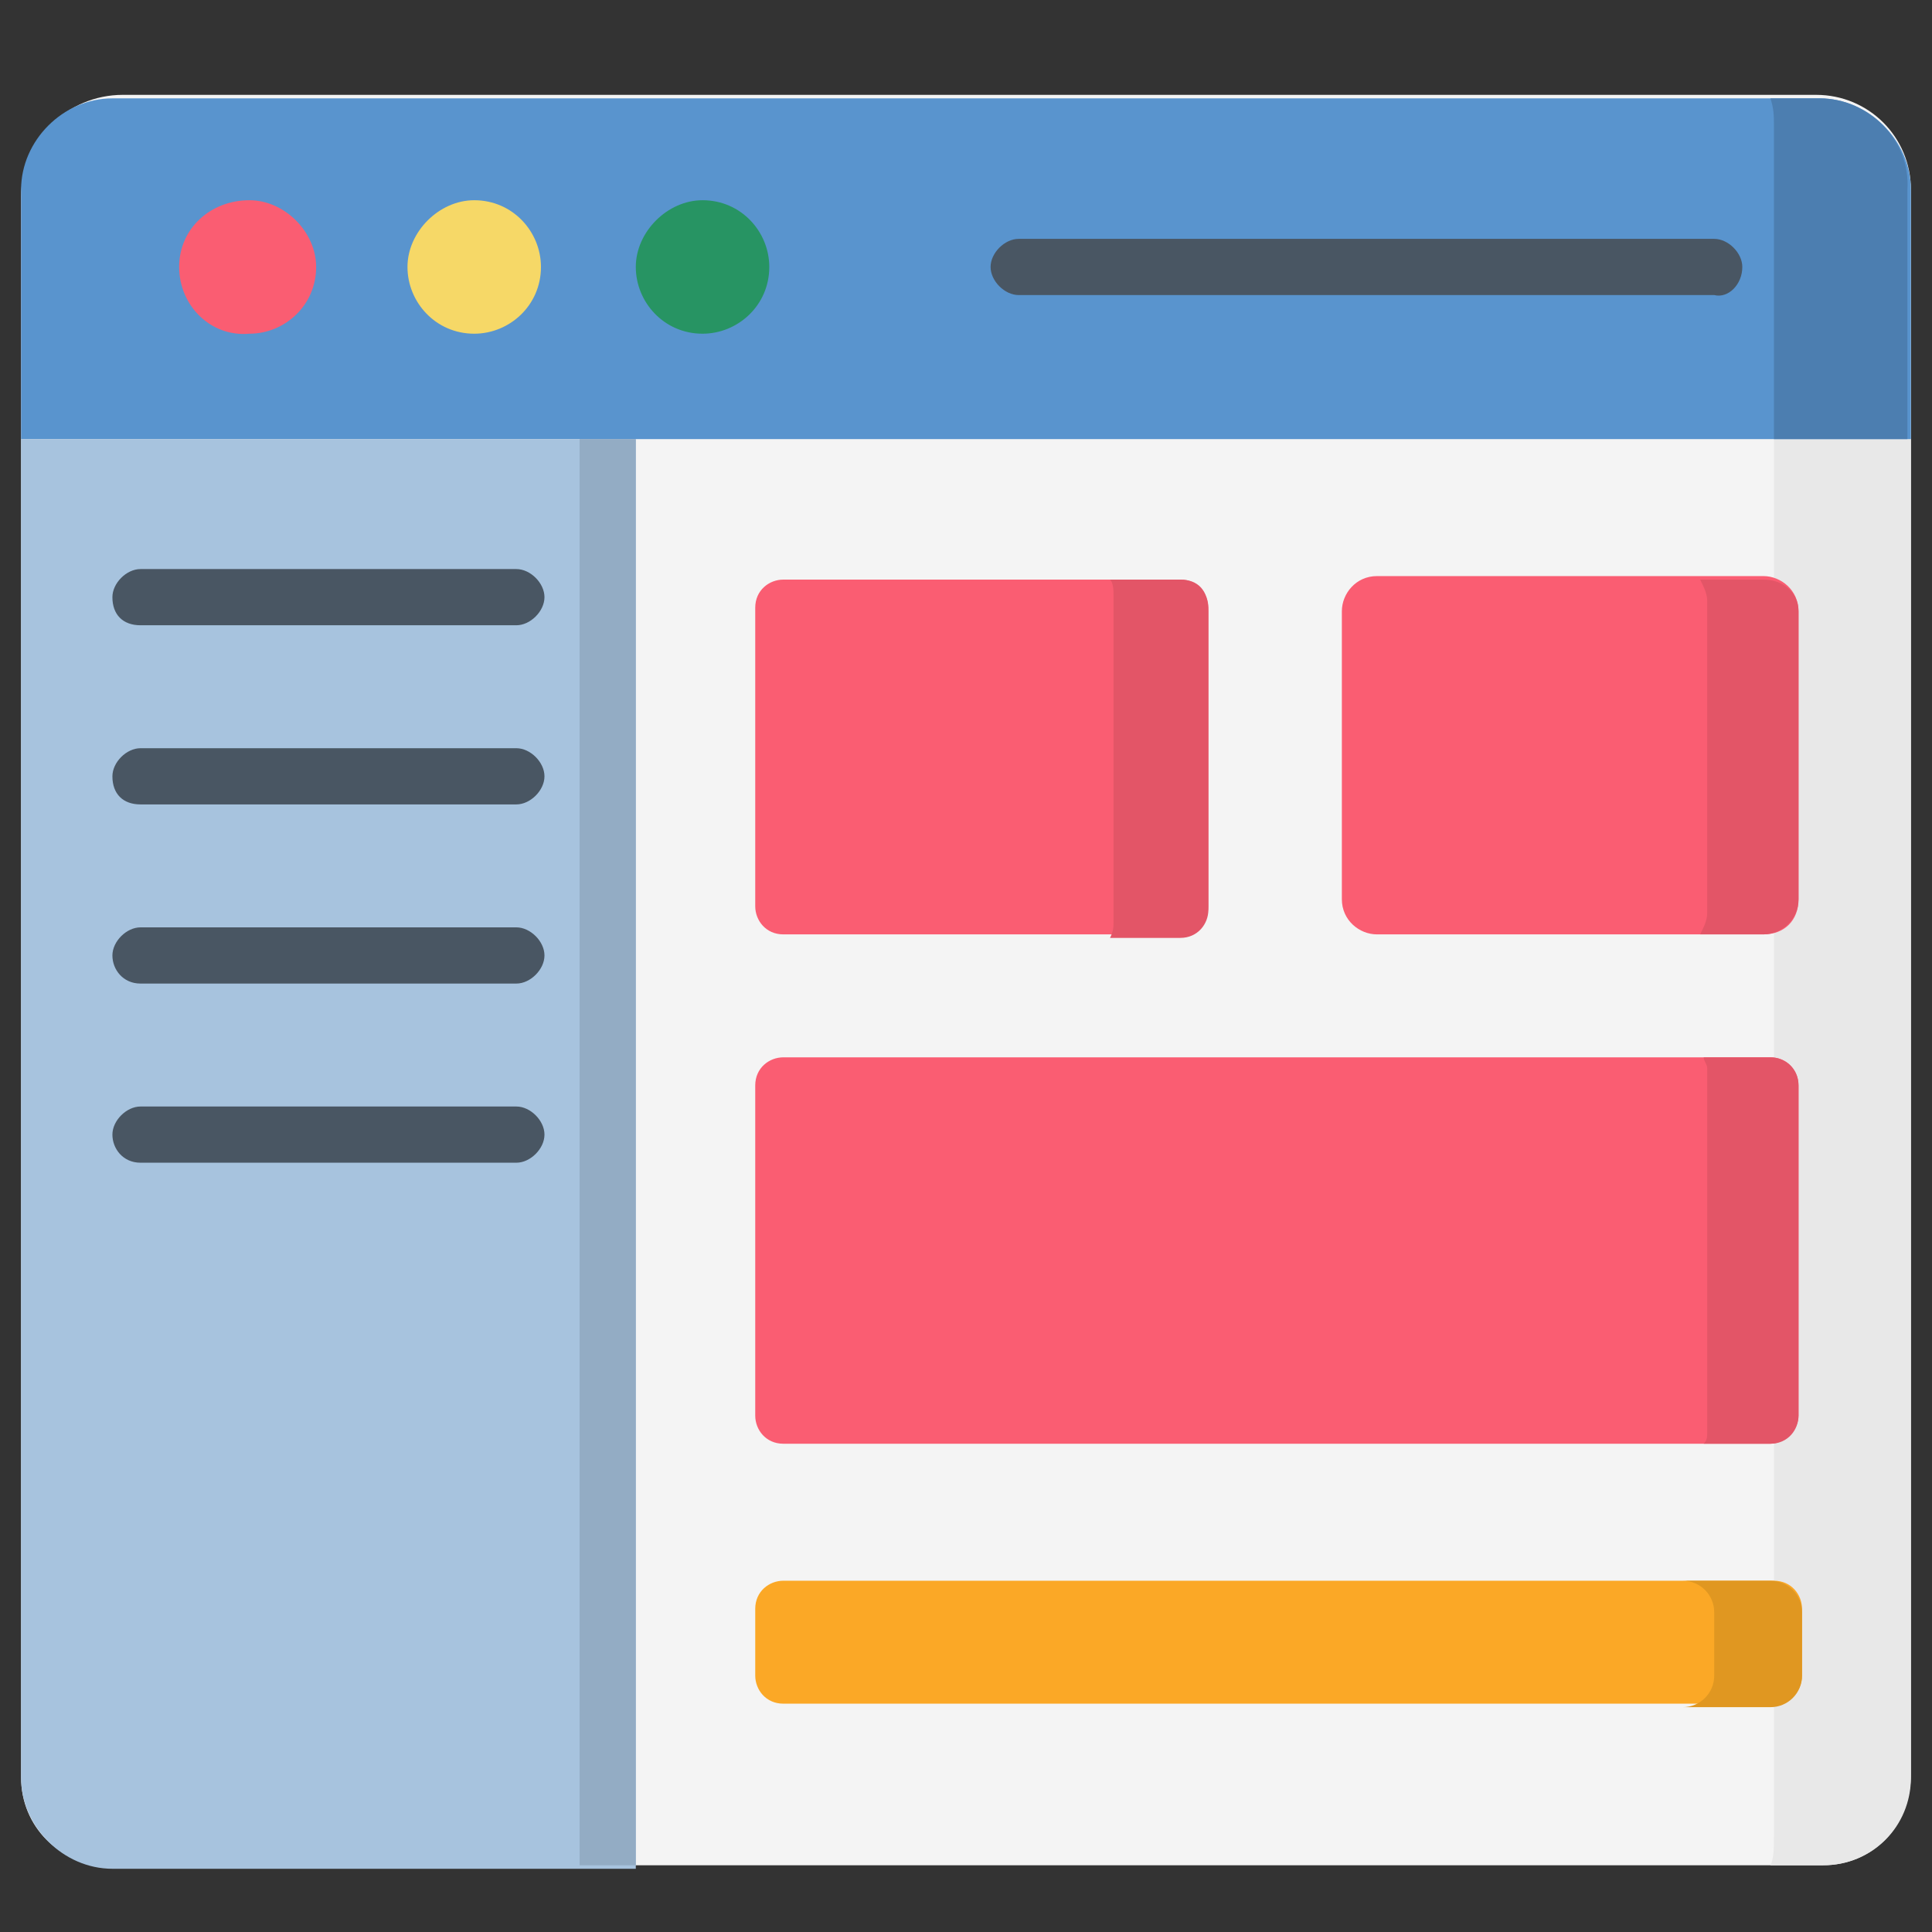 <?xml version="1.0" encoding="utf-8"?>
<!-- Generator: Adobe Illustrator 25.4.1, SVG Export Plug-In . SVG Version: 6.00 Build 0)  -->
<svg version="1.1" id="Layer_1" xmlns="http://www.w3.org/2000/svg" xmlns:xlink="http://www.w3.org/1999/xlink" x="0px" y="0px"
	 width="55px" height="55px" viewBox="0 0 55 55" style="enable-background:new 0 0 55 55;" xml:space="preserve">
<rect x="0" y="0" width="55" height="55" fill="#333333" stroke="none"/>
<style type="text/css">
	.st0{fill:#F4F4F4;}
	.st1{fill:#E8E8E8;}
	.st2{fill:#5994CE;}
	.st3{fill:#4C7EB0;}
	.st4{fill:#FA5D72;}
	.st5{fill:#F6D867;}
	.st6{fill:#279463;}
	.st7{fill:#A7C3DE;}
	.st8{fill:#93ACC4;}
	.st9{fill:#E35567;}
	.st10{fill:#FBA826;}
	.st11{fill:#E09721;}
	.st12{fill:#495663;}
</style>
<path class="st0" d="M51.9,53.1H3.1c-1.4,0-2.5-1.1-2.5-2.5v-45c0-1.6,1.3-2.9,2.9-2.9h48.2c1.5,0,2.7,1.2,2.7,2.7v45.1
	C54.4,52,53.3,53.1,51.9,53.1z"/>
<path class="st1" d="M51.7,2.8h-1.3c0.1,0.3,0.1,0.5,0.1,0.8v48.7c0,0.3,0,0.6-0.1,0.8h1.5c1.4,0,2.5-1.1,2.5-2.5V5.5
	C54.4,4,53.2,2.8,51.7,2.8z"/>
<path class="st2" d="M0.6,12.5h53.8V5.4c0-1.4-1.2-2.6-2.6-2.6H3.2C1.8,2.8,0.6,4,0.6,5.4V12.5z"/>
<path class="st3" d="M51.8,2.8h-1.4c0.1,0.3,0.1,0.5,0.1,0.8v8.9h3.8V5.4C54.4,4,53.2,2.8,51.8,2.8z"/>
<path class="st4" d="M9,7.6c0,1.1-0.9,1.9-1.9,1.9C6,9.6,5.1,8.7,5.1,7.6S6,5.7,7.1,5.7C8.1,5.7,9,6.6,9,7.6z"/>
<path class="st5" d="M15.4,7.6c0,1.1-0.9,1.9-1.9,1.9c-1.1,0-1.9-0.9-1.9-1.9s0.9-1.9,1.9-1.9C14.6,5.7,15.4,6.6,15.4,7.6z"/>
<path class="st6" d="M21.9,7.6c0,1.1-0.9,1.9-1.9,1.9c-1.1,0-1.9-0.9-1.9-1.9s0.9-1.9,1.9-1.9C21.1,5.7,21.9,6.6,21.9,7.6z"/>
<path class="st7" d="M0.6,12.5v38.1c0,1.4,1.2,2.6,2.6,2.6h14.9V12.5H0.6z"/>
<path class="st8" d="M16.5,12.5h1.6v40.6h-1.6V12.5z"/>
<path class="st4" d="M33.6,26.6H22.3c-0.5,0-0.8-0.4-0.8-0.8v-8.5c0-0.5,0.4-0.8,0.8-0.8h11.3c0.5,0,0.8,0.4,0.8,0.8v8.5
	C34.4,26.2,34.1,26.6,33.6,26.6z"/>
<path class="st9" d="M33.6,16.5h-2c0.1,0.1,0.1,0.3,0.1,0.5v9.2c0,0.2,0,0.3-0.1,0.5h2c0.5,0,0.8-0.4,0.8-0.8v-8.5
	C34.4,16.8,34.1,16.5,33.6,16.5z"/>
<path class="st4" d="M50.2,26.6h-11c-0.5,0-1-0.4-1-1v-8.2c0-0.5,0.4-1,1-1h11c0.5,0,1,0.4,1,1v8.2C51.2,26.2,50.8,26.6,50.2,26.6z"
	/>
<path class="st9" d="M50.2,16.5h-1.8c0.1,0.2,0.2,0.4,0.2,0.6V26c0,0.2-0.1,0.4-0.2,0.6h1.8c0.5,0,1-0.4,1-1v-8.2
	C51.2,16.9,50.8,16.5,50.2,16.5z"/>
<path class="st4" d="M50.4,41.1H22.3c-0.5,0-0.8-0.4-0.8-0.8v-9.4c0-0.5,0.4-0.8,0.8-0.8h28.1c0.5,0,0.8,0.4,0.8,0.8v9.4
	C51.2,40.7,50.8,41.1,50.4,41.1z"/>
<path class="st9" d="M50.4,30.1h-1.9c0,0.1,0.1,0.2,0.1,0.3v10.4c0,0.1,0,0.2-0.1,0.3h1.9c0.5,0,0.8-0.4,0.8-0.8v-9.4
	C51.2,30.4,50.8,30.1,50.4,30.1z"/>
<path class="st10" d="M50.4,48.5H22.3c-0.5,0-0.8-0.4-0.8-0.8v-1.9c0-0.5,0.4-0.8,0.8-0.8h28.2c0.5,0,0.8,0.4,0.8,0.8v1.9
	C51.3,48.2,50.9,48.5,50.4,48.5z"/>
<path class="st11" d="M50.4,45h-2.5c0.5,0,0.9,0.4,0.9,0.9v1.8c0,0.5-0.4,0.9-0.9,0.9h2.5c0.5,0,0.9-0.4,0.9-0.9v-1.8
	C51.3,45.4,50.9,45,50.4,45z"/>
<g>
	<path class="st12" d="M49.6,7.6c0-0.4-0.4-0.8-0.8-0.8H29c-0.4,0-0.8,0.4-0.8,0.8s0.4,0.8,0.8,0.8h19.8C49.2,8.5,49.6,8.1,49.6,7.6
		z"/>
	<path class="st12" d="M4,17.8h10.7c0.4,0,0.8-0.4,0.8-0.8c0-0.4-0.4-0.8-0.8-0.8H4c-0.4,0-0.8,0.4-0.8,0.8
		C3.2,17.5,3.5,17.8,4,17.8z"/>
	<path class="st12" d="M4,22.9h10.7c0.4,0,0.8-0.4,0.8-0.8c0-0.4-0.4-0.8-0.8-0.8H4c-0.4,0-0.8,0.4-0.8,0.8
		C3.2,22.6,3.5,22.9,4,22.9z"/>
	<path class="st12" d="M4,28h10.7c0.4,0,0.8-0.4,0.8-0.8c0-0.4-0.4-0.8-0.8-0.8H4c-0.4,0-0.8,0.4-0.8,0.8C3.2,27.6,3.5,28,4,28z"/>
	<path class="st12" d="M4,33.1h10.7c0.4,0,0.8-0.4,0.8-0.8c0-0.4-0.4-0.8-0.8-0.8H4c-0.4,0-0.8,0.4-0.8,0.8
		C3.2,32.7,3.5,33.1,4,33.1z"/>
</g>
</svg>
